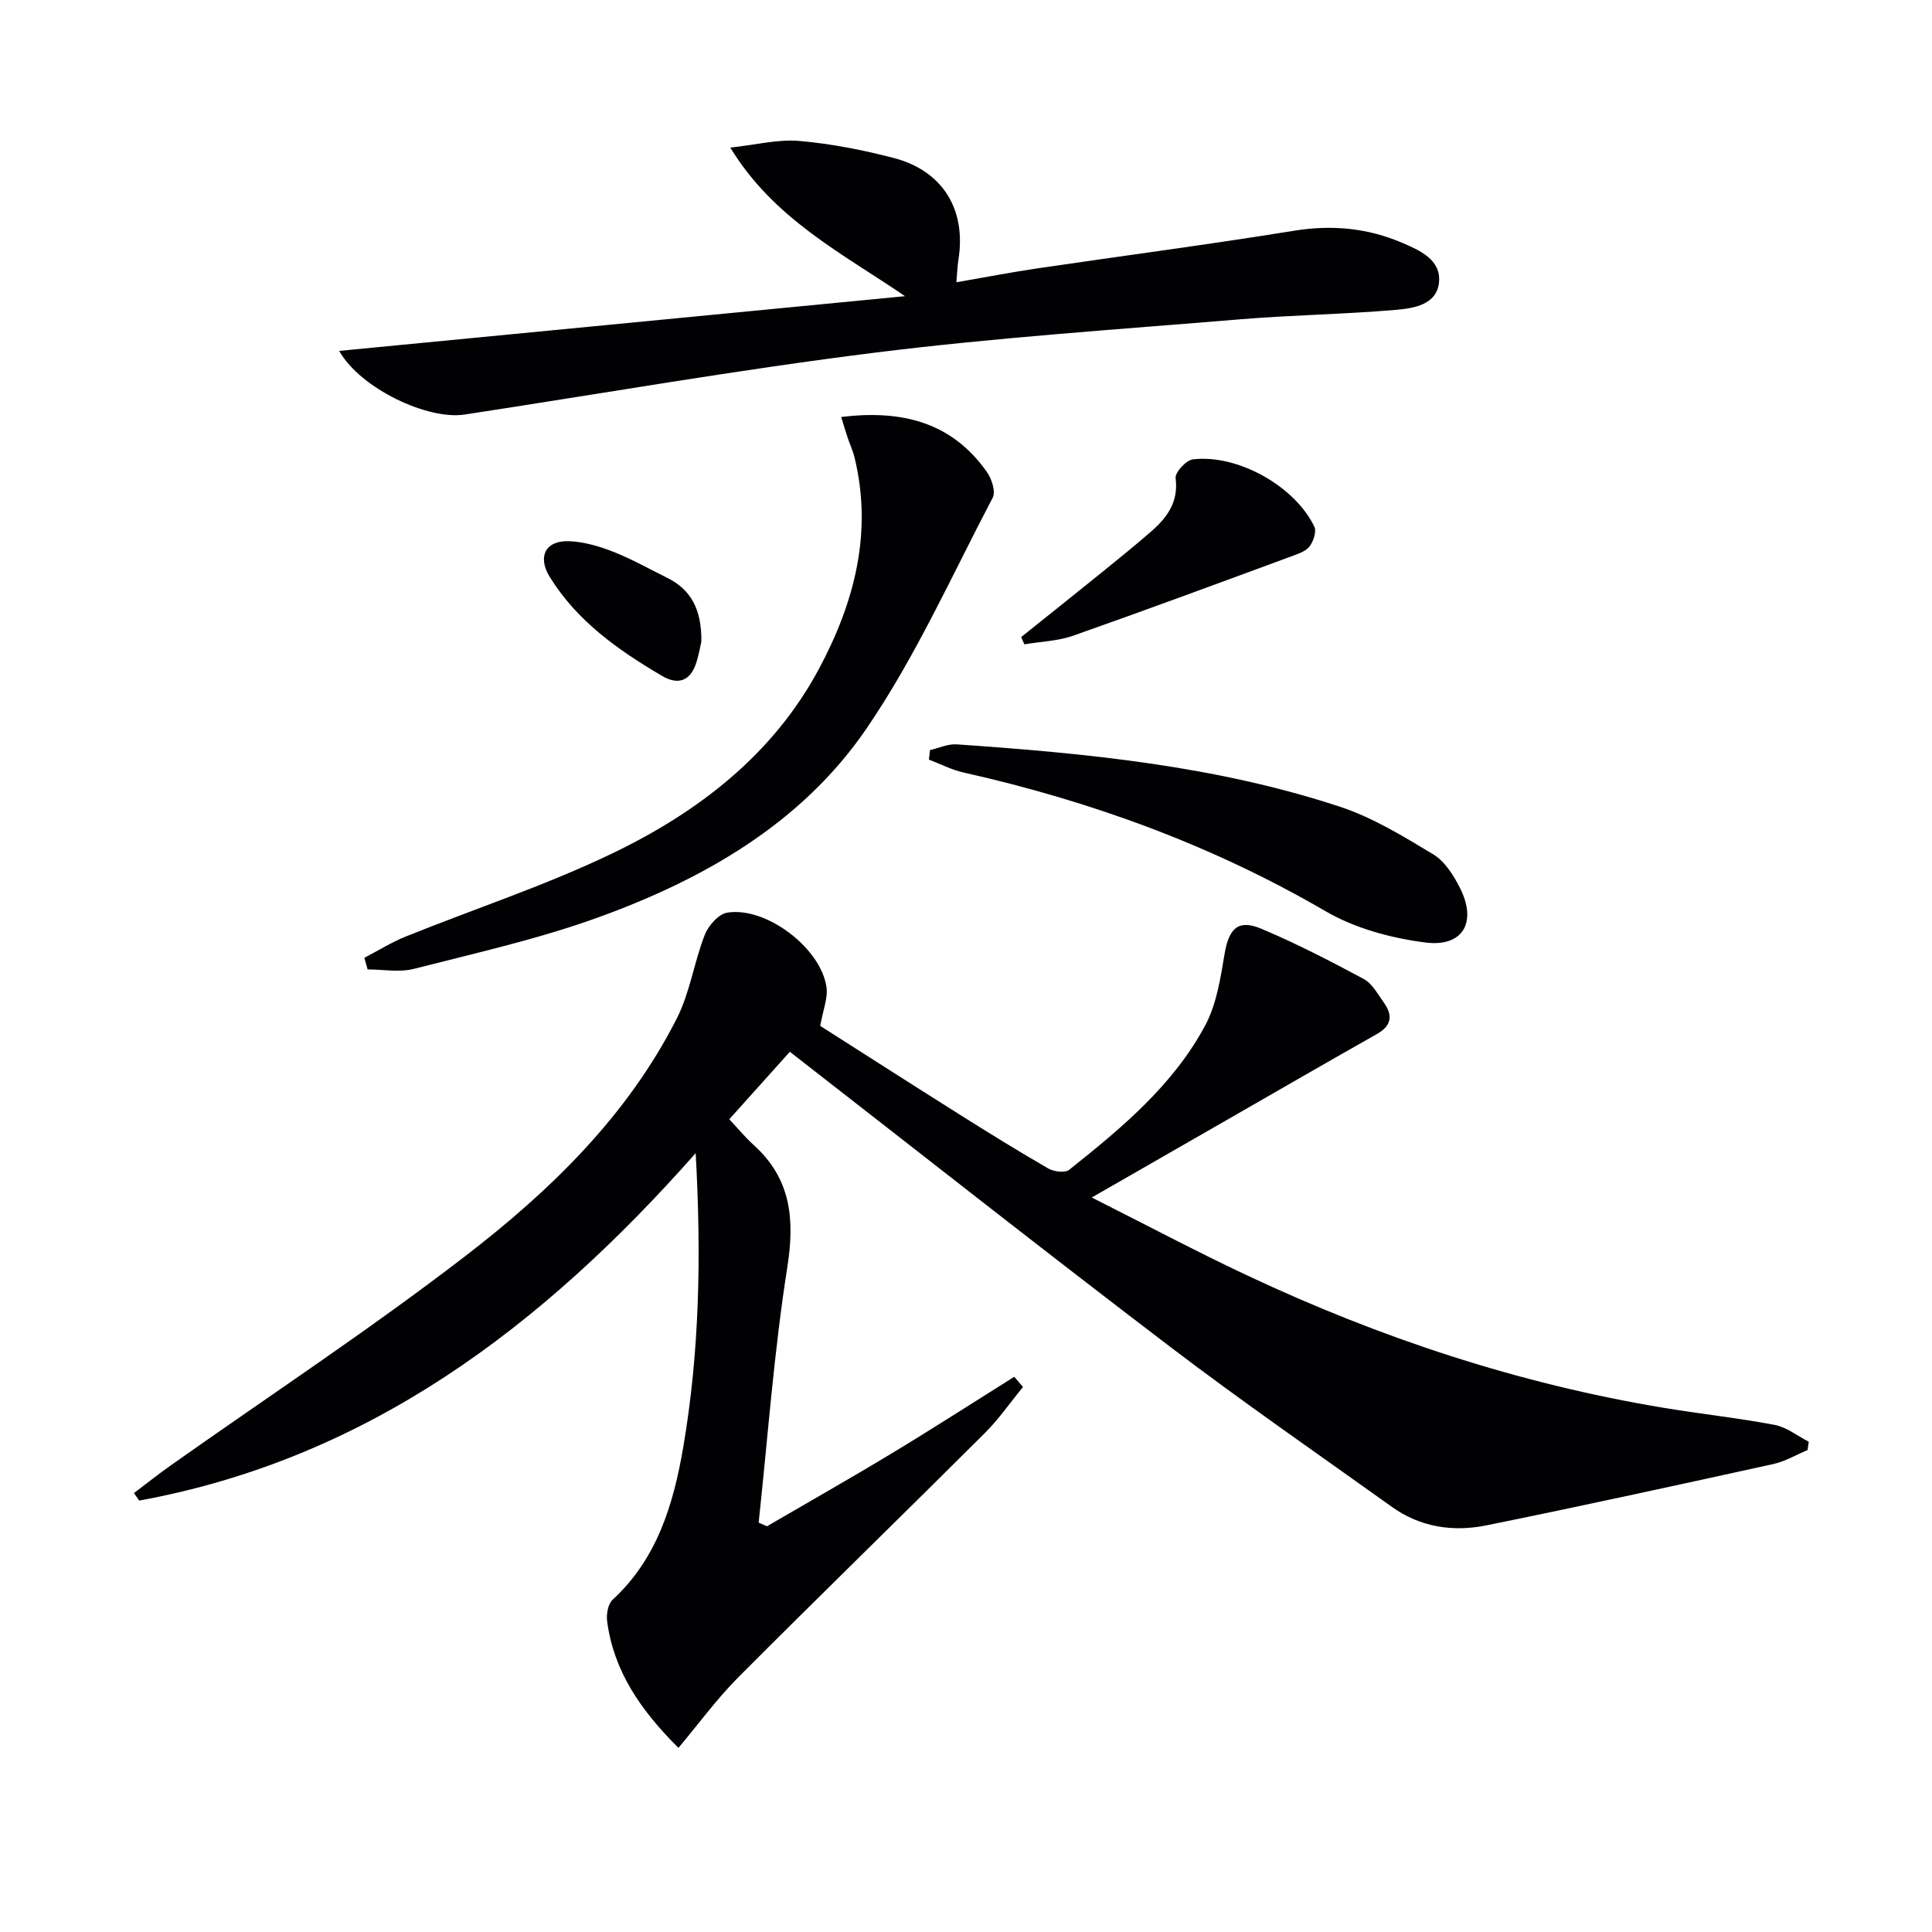 <svg enable-background="new 0 0 400 400" viewBox="0 0 400 400" xmlns="http://www.w3.org/2000/svg"><g fill="#010104"><path d="m144.03 238.75c-32 36.21-68 63.27-115.2 71.93-.37-.52-.74-1.03-1.1-1.55 2.53-1.91 5.01-3.89 7.6-5.72 20.37-14.4 41.24-28.14 60.99-43.34 17.58-13.52 33.58-29.03 43.81-49.22 2.72-5.36 3.57-11.63 5.78-17.29.74-1.9 2.83-4.3 4.62-4.6 8.03-1.35 19.46 7.32 20.59 15.45.31 2.24-.72 4.67-1.3 7.99 9.03 5.75 18.94 12.11 28.9 18.38 6.05 3.81 12.13 7.58 18.33 11.15 1.15.66 3.46.95 4.32.26 10.83-8.64 21.58-17.53 28.2-29.98 2.32-4.37 3.12-9.68 3.96-14.68.88-5.24 2.77-7.26 7.52-5.28 7.29 3.05 14.35 6.71 21.32 10.45 1.75.94 2.88 3.14 4.14 4.88 1.88 2.61 1.63 4.77-1.41 6.49-9.98 5.64-19.91 11.38-29.85 17.09-9.33 5.35-18.65 10.71-29.21 16.77 11.48 5.78 21.72 11.22 32.21 16.15 27.46 12.91 56.06 22.38 86.06 27.37 7.69 1.28 15.46 2.11 23.12 3.56 2.48.47 4.7 2.28 7.05 3.48-.08.58-.16 1.16-.24 1.73-2.37.99-4.65 2.36-7.12 2.9-19.76 4.34-39.54 8.67-59.37 12.69-6.87 1.39-13.65.41-19.55-3.81-15.41-11.03-31.02-21.8-46.09-33.28-26.21-19.95-52.07-40.35-78.58-60.96-4.55 5.07-8.47 9.43-12.54 13.97 1.84 1.95 3.31 3.76 5.02 5.3 7.76 7 8.57 15.34 6.99 25.37-2.76 17.49-4.03 35.22-5.93 52.85.57.25 1.15.5 1.72.75 8.66-5.05 17.38-9.98 25.96-15.17 8.49-5.13 16.83-10.51 25.24-15.78.6.7 1.21 1.4 1.81 2.1-2.61 3.19-4.98 6.63-7.88 9.53-16.97 16.92-34.15 33.62-51.07 50.59-4.39 4.41-8.1 9.5-12.39 14.61-7.84-7.82-13.39-15.87-14.76-26.21-.19-1.45.18-3.58 1.14-4.47 9.25-8.52 12.59-19.79 14.61-31.52 3.38-19.76 3.77-39.67 2.58-60.93z"/><path d="m70.22 72.65c39.3-3.8 77.66-7.51 117.16-11.33-13.23-9.01-27.17-16-36.18-30.76 5.34-.58 9.87-1.76 14.27-1.38 6.57.57 13.15 1.86 19.54 3.52 10.21 2.66 15.08 10.71 13.42 21.08-.21 1.29-.24 2.62-.42 4.66 5.8-1 11.25-2.06 16.73-2.87 17.73-2.62 35.5-4.93 53.19-7.8 7.84-1.27 15.25-.56 22.4 2.51 3.61 1.55 8.05 3.48 7.6 8.16-.44 4.65-5.22 5.39-8.89 5.71-10.74.92-21.55 1.07-32.3 1.96-25.16 2.09-50.38 3.76-75.41 6.88-28.47 3.55-56.77 8.51-85.15 12.84-7.58 1.16-21.5-5.33-25.96-13.18z"/><path d="m174.16 86.33c12.68-1.54 22.94 1.14 30.16 11.38 1 1.42 1.87 4.08 1.21 5.33-8.47 16.13-15.97 32.97-26.21 47.92-13.36 19.48-33.56 31.05-55.45 38.97-12.41 4.49-25.4 7.4-38.22 10.67-2.99.76-6.35.11-9.54.11-.22-.8-.45-1.6-.67-2.41 2.85-1.48 5.6-3.21 8.56-4.4 14.28-5.76 29-10.58 42.83-17.24 17.76-8.55 33.26-20.44 42.79-38.3 7.25-13.58 11.09-28.05 7.31-43.62-.35-1.43-.99-2.8-1.46-4.2-.4-1.21-.76-2.43-1.31-4.21z"/><path d="m192.55 155.3c1.83-.42 3.7-1.31 5.5-1.19 26.84 1.85 53.61 4.43 79.33 12.9 6.81 2.24 13.15 6.13 19.34 9.86 2.38 1.43 4.19 4.3 5.51 6.89 3.65 7.14.71 12.39-7.18 11.37-7.07-.92-14.52-2.92-20.62-6.48-23.49-13.68-48.58-22.79-74.97-28.72-2.46-.55-4.76-1.76-7.14-2.66.08-.66.16-1.32.23-1.97z"/><path d="m211.42 131.9c5.49-4.4 10.99-8.77 16.45-13.19 3.48-2.82 6.97-5.64 10.35-8.57 3.36-2.91 5.82-6.14 5.18-11.16-.15-1.18 2.18-3.71 3.57-3.87 9.26-1.12 21.14 5.55 25.16 13.95.47.99-.18 2.93-.93 3.98-.69.98-2.16 1.53-3.39 1.98-15.18 5.59-30.35 11.22-45.61 16.59-3.19 1.12-6.73 1.22-10.11 1.79-.21-.5-.44-1-.67-1.5z"/><path d="m145.21 132.83c-.14.63-.46 2.4-.97 4.12-1.15 3.91-3.68 5.05-7.19 2.98-9.05-5.33-17.57-11.31-23.24-20.5-2.57-4.16-.89-7.58 4.04-7.38 3.06.13 6.2 1.04 9.08 2.17 3.83 1.5 7.45 3.56 11.15 5.38 5 2.47 7.2 6.58 7.13 13.23z"/></g></svg>